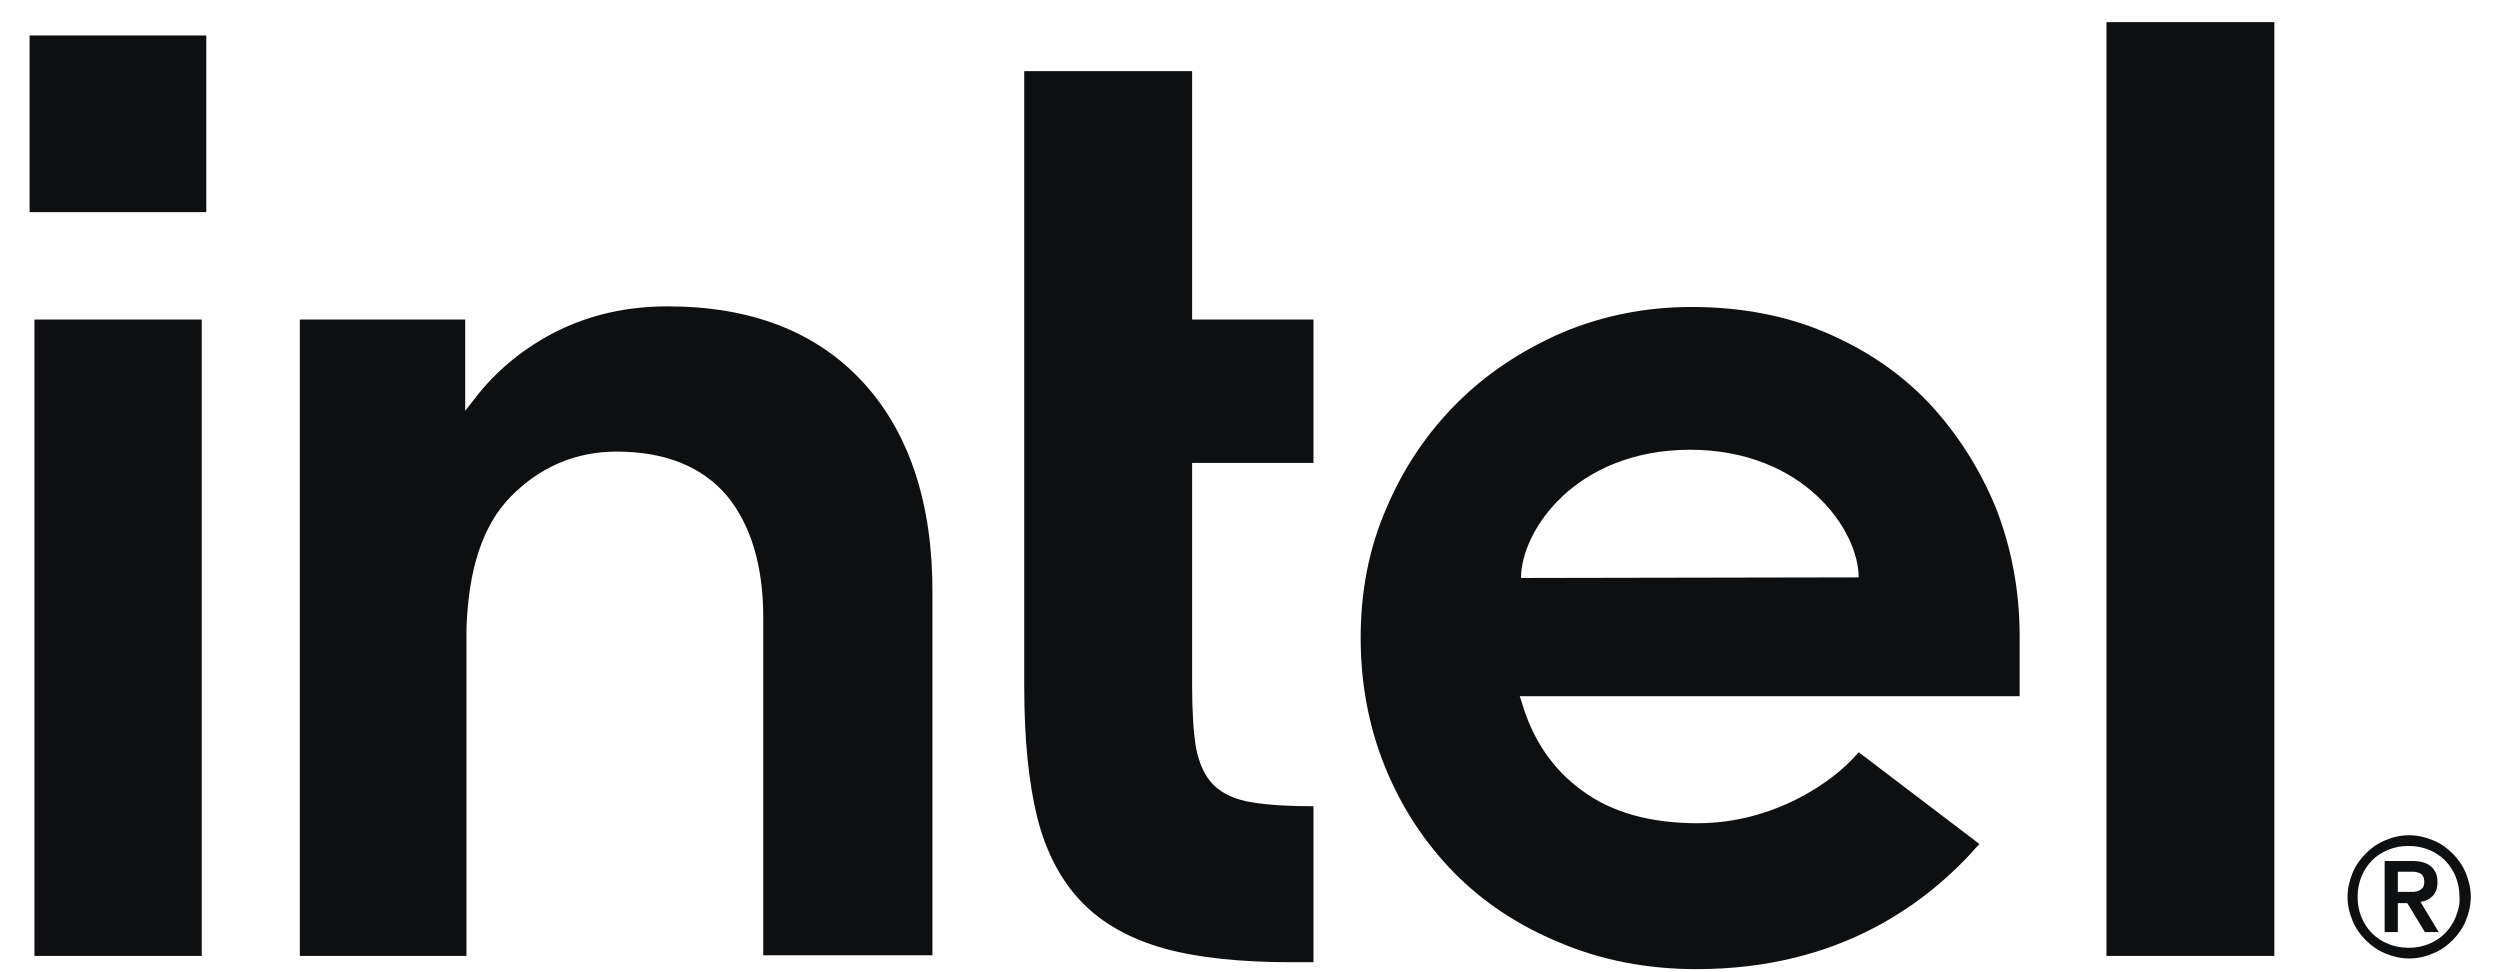 <?xml version="1.0" encoding="UTF-8"?>
<svg xmlns="http://www.w3.org/2000/svg" width="72" height="28" viewBox="0 0 72 28" fill="none">
  <g clip-path="url(#clip0_40005312_81434)">
    <path d="M5.941 1.021H0.852V6.11H5.941V1.021Z" fill="#0E0F10"></path>
    <path d="M5.81 27.53V9.203H0.992V27.53H5.81ZM37.828 27.712V23.22C37.122 23.22 36.525 23.184 36.09 23.112C35.583 23.039 35.203 22.858 34.949 22.605C34.695 22.351 34.532 21.989 34.442 21.518C34.369 21.065 34.333 20.468 34.333 19.743V13.332H37.828V9.203H34.333V2.049H29.498V19.779C29.498 21.282 29.625 22.55 29.878 23.564C30.132 24.56 30.566 25.375 31.164 25.991C31.762 26.607 32.558 27.041 33.518 27.313C34.496 27.585 35.728 27.712 37.195 27.712H37.828ZM65.501 27.53V0.637H60.666V27.53H65.501ZM24.843 10.996C23.503 9.547 21.62 8.823 19.229 8.823C18.07 8.823 17.02 9.058 16.06 9.529C15.118 10 14.303 10.652 13.669 11.485L13.398 11.829V11.521V9.203H8.635V27.53H13.434V17.769V18.439C13.434 18.331 13.434 18.222 13.434 18.113C13.488 16.393 13.905 15.125 14.702 14.31C15.553 13.441 16.585 13.006 17.762 13.006C19.157 13.006 20.225 13.441 20.932 14.274C21.62 15.107 21.982 16.284 21.982 17.787V17.823V27.512H26.854V17.117C26.872 14.509 26.184 12.445 24.843 10.996ZM58.166 18.331C58.166 17.008 57.931 15.777 57.478 14.618C57.007 13.477 56.355 12.463 55.54 11.593C54.707 10.724 53.711 10.054 52.552 9.565C51.393 9.076 50.107 8.841 48.713 8.841C47.391 8.841 46.141 9.094 44.982 9.583C43.823 10.09 42.809 10.76 41.958 11.611C41.106 12.463 40.418 13.477 39.929 14.636C39.422 15.795 39.187 17.045 39.187 18.367C39.187 19.689 39.422 20.938 39.893 22.097C40.364 23.256 41.034 24.271 41.867 25.122C42.7 25.973 43.732 26.661 44.928 27.15C46.123 27.657 47.445 27.911 48.858 27.911C52.951 27.911 55.486 26.045 57.007 24.307L53.53 21.663C52.806 22.532 51.067 23.709 48.894 23.709C47.536 23.709 46.413 23.401 45.562 22.767C44.71 22.152 44.131 21.282 43.823 20.214L43.769 20.051H58.166V18.331ZM43.805 16.646C43.805 15.306 45.344 12.97 48.658 12.952C51.973 12.952 53.53 15.288 53.53 16.628L43.805 16.646Z" fill="#0E0F10"></path>
    <path d="M71.014 25.141C70.924 24.924 70.797 24.743 70.634 24.58C70.471 24.417 70.29 24.29 70.072 24.2C69.855 24.109 69.62 24.055 69.384 24.055C69.131 24.055 68.913 24.109 68.696 24.2C68.479 24.29 68.298 24.417 68.135 24.58C67.972 24.743 67.845 24.924 67.754 25.141C67.664 25.359 67.609 25.594 67.609 25.829C67.609 26.083 67.664 26.3 67.754 26.518C67.845 26.735 67.972 26.916 68.135 27.079C68.298 27.242 68.479 27.369 68.696 27.459C68.913 27.55 69.149 27.604 69.384 27.604C69.638 27.604 69.855 27.55 70.072 27.459C70.29 27.369 70.471 27.242 70.634 27.079C70.797 26.916 70.924 26.735 71.014 26.518C71.105 26.3 71.159 26.065 71.159 25.829C71.159 25.594 71.105 25.359 71.014 25.141ZM70.724 26.409C70.652 26.59 70.543 26.753 70.416 26.88C70.29 27.007 70.127 27.115 69.946 27.188C69.764 27.26 69.583 27.296 69.366 27.296C69.167 27.296 68.968 27.26 68.787 27.188C68.605 27.115 68.442 27.007 68.316 26.88C68.189 26.753 68.08 26.59 68.008 26.409C67.935 26.228 67.899 26.047 67.899 25.829C67.899 25.63 67.935 25.431 68.008 25.25C68.08 25.069 68.189 24.906 68.316 24.779C68.442 24.652 68.605 24.544 68.787 24.471C68.968 24.399 69.149 24.363 69.366 24.363C69.565 24.363 69.764 24.399 69.946 24.471C70.127 24.544 70.29 24.652 70.416 24.779C70.543 24.906 70.652 25.069 70.724 25.25C70.797 25.431 70.833 25.612 70.833 25.829C70.851 26.047 70.797 26.228 70.724 26.409ZM69.71 25.974C69.855 25.956 69.964 25.902 70.054 25.811C70.145 25.721 70.199 25.594 70.199 25.413C70.199 25.214 70.145 25.069 70.018 24.96C69.909 24.852 69.71 24.797 69.475 24.797H68.678V26.844H69.058V26.011H69.33L69.837 26.844H70.235L69.71 25.974ZM69.511 25.685C69.457 25.685 69.402 25.685 69.33 25.685H69.058V25.105H69.33C69.384 25.105 69.439 25.105 69.511 25.105C69.565 25.105 69.62 25.123 69.674 25.141C69.728 25.159 69.764 25.196 69.783 25.232C69.801 25.268 69.819 25.322 69.819 25.395C69.819 25.467 69.801 25.522 69.783 25.558C69.746 25.594 69.71 25.63 69.674 25.648C69.62 25.666 69.565 25.685 69.511 25.685Z" fill="#0E0F10"></path>
  </g>
  <defs>
    <clipPath id="clip0_40005312_81434">
      <rect width="70.304" height="27.274" fill="white" transform="translate(0.852 0.637)"></rect>
    </clipPath>
  </defs>
</svg>
